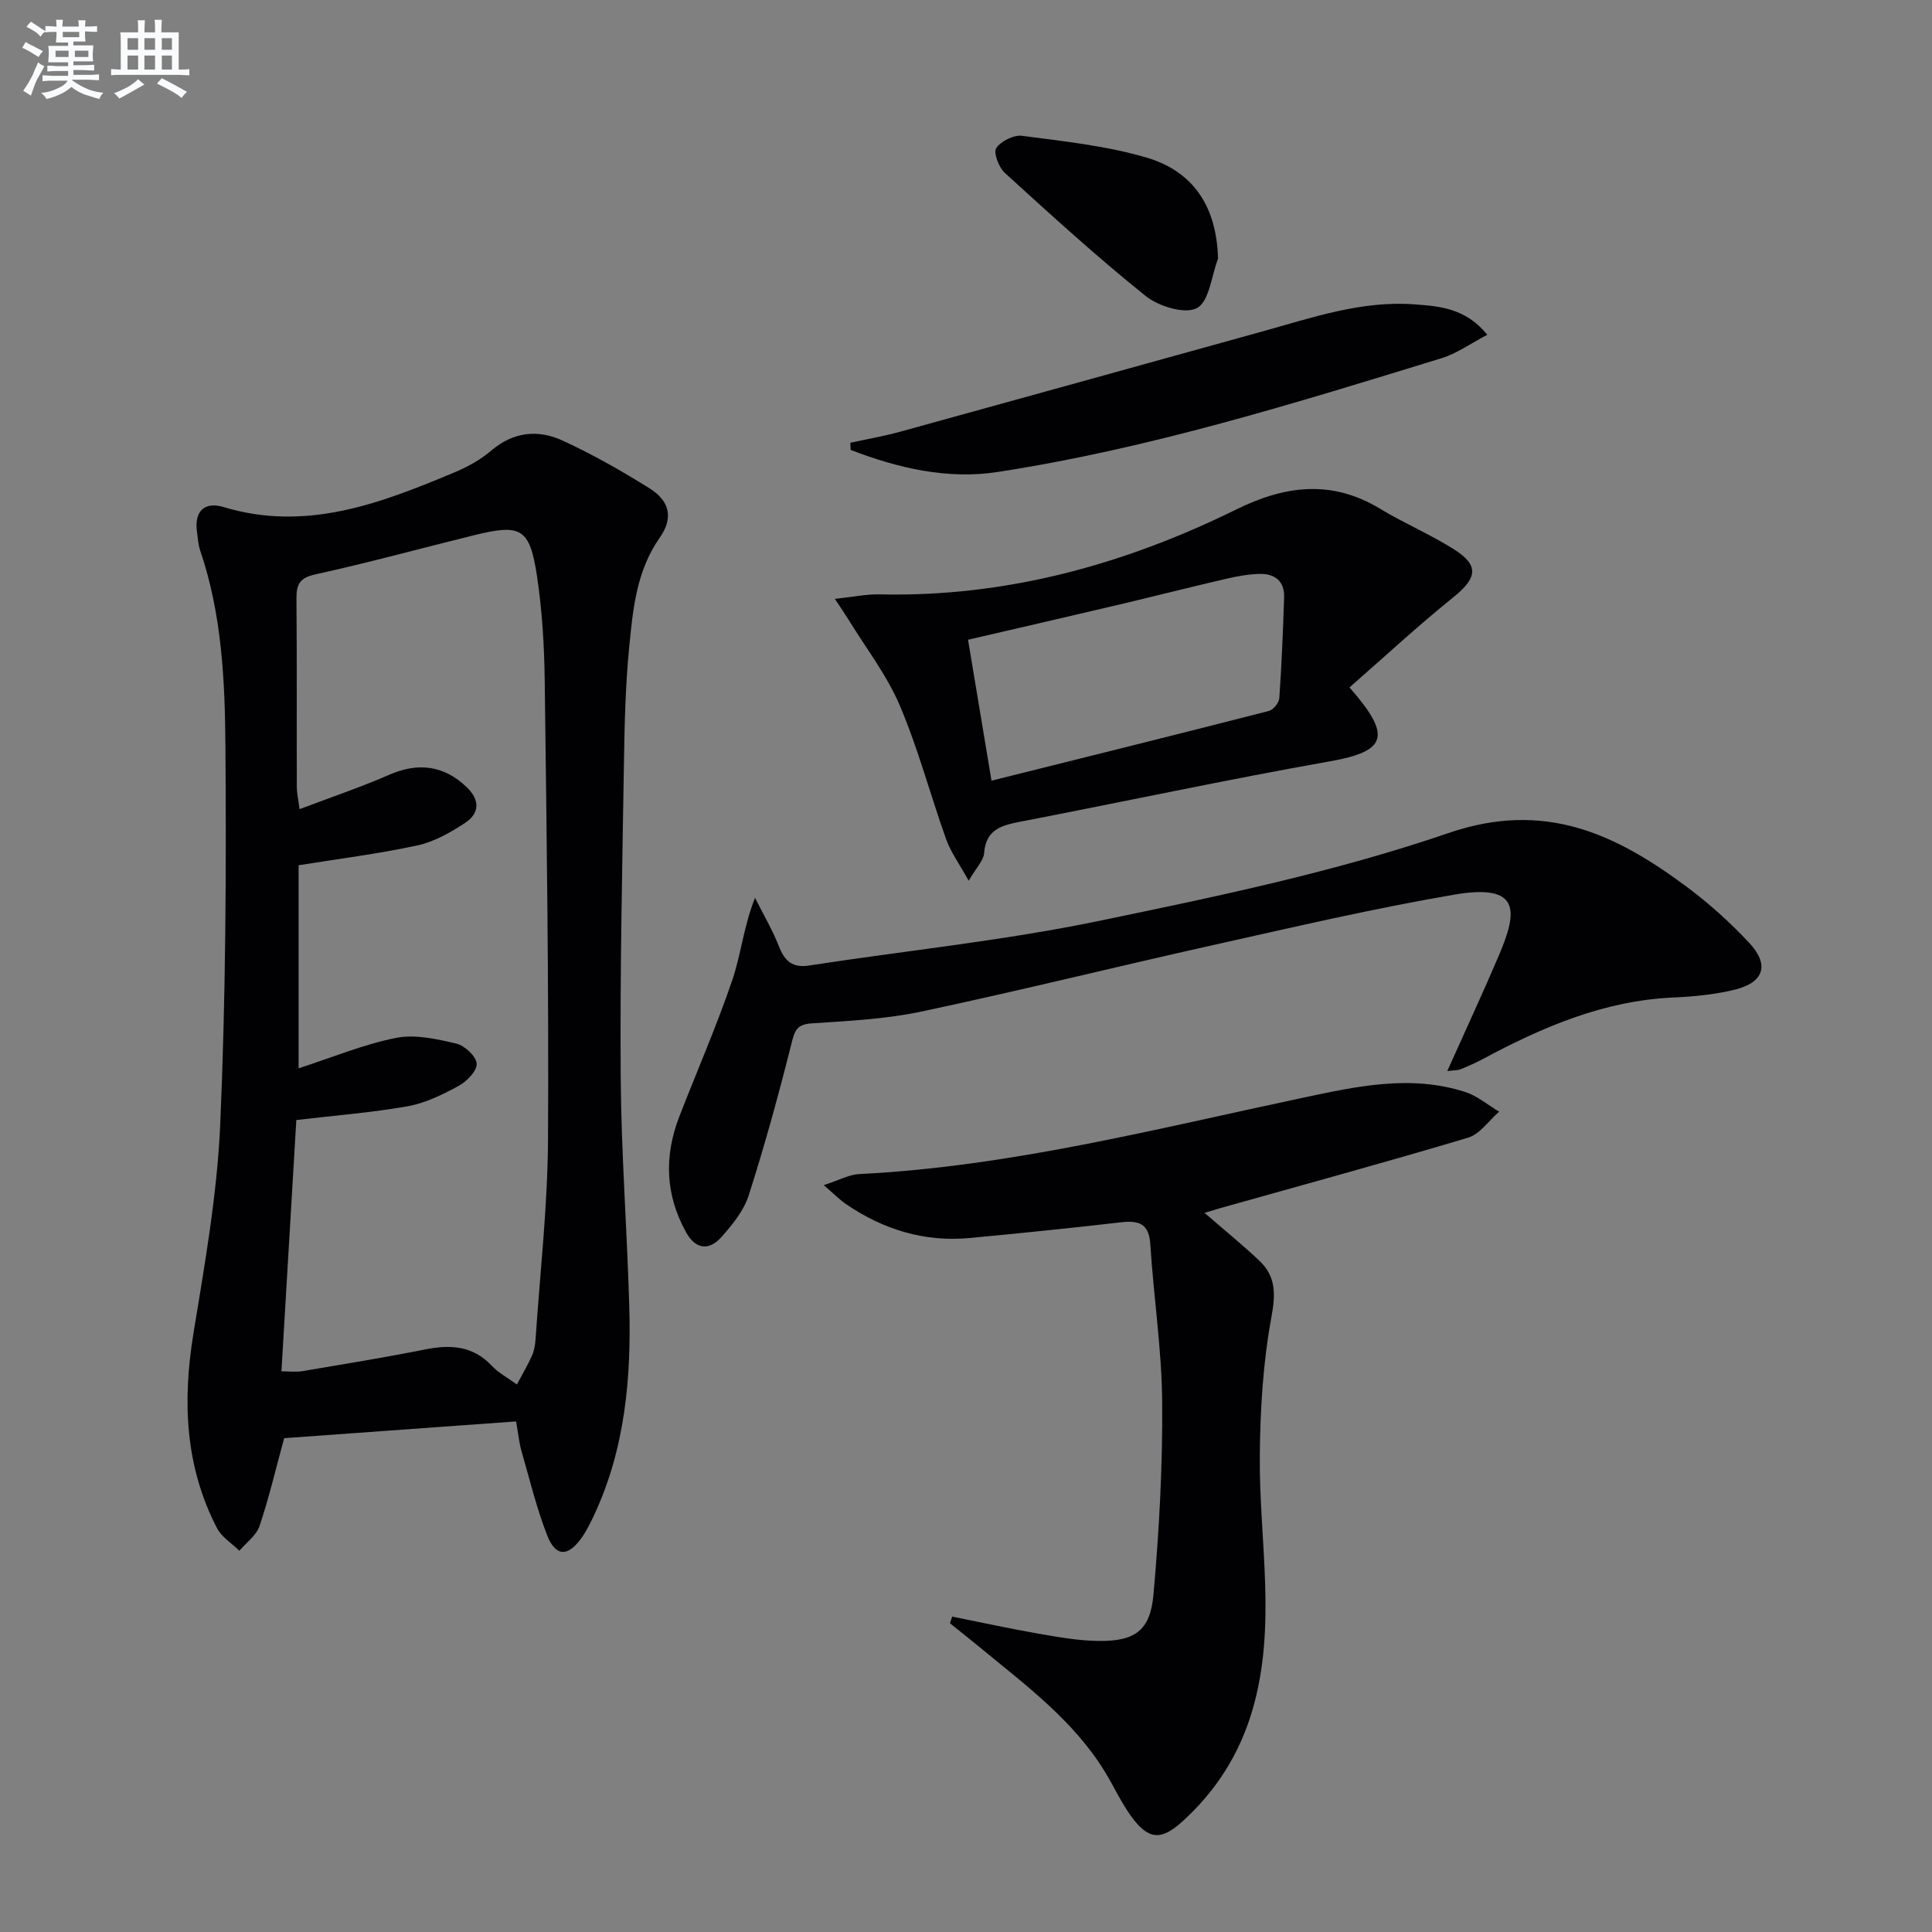 <svg enable-background="new 0 0 400 400" viewBox="0 0 400 400" xmlns="http://www.w3.org/2000/svg"><rect x="0" y="0" width="400" height="400" fill="#808080" stroke="none"/><g fill="#010103"><path d="m106.85 294.29c-16.41 1.19-32.28 2.33-48.02 3.47-1.76 6.45-3.15 12.41-5.1 18.19-.66 1.95-2.74 3.43-4.17 5.12-1.58-1.55-3.67-2.83-4.64-4.7-6.62-12.79-7.16-26.27-4.87-40.29 2.35-14.39 4.92-28.86 5.55-43.38 1.13-26.09 1.27-52.25 1.07-78.37-.1-13.56-.76-27.25-5.22-40.34-.42-1.24-.49-2.6-.67-3.92-.6-4.32 1.66-6.26 5.51-5.09 17.08 5.16 32.42-.74 47.69-7.13 2.73-1.14 5.46-2.62 7.69-4.53 4.64-3.97 9.77-4.44 14.89-2.07 6.16 2.85 12.11 6.22 17.87 9.82 4.26 2.66 5.03 6.17 2.16 10.25-4.85 6.92-5.56 14.88-6.33 22.77-.76 7.76-.95 15.6-1.07 23.41-.35 21.8-.84 43.6-.68 65.4.11 15.79 1.31 31.56 1.77 47.35.43 14.89-.82 29.56-7.23 43.33-.77 1.65-1.59 3.32-2.63 4.8-2.83 4-5.39 3.98-7.15-.54-2.21-5.69-3.65-11.68-5.34-17.56-.45-1.57-.59-3.23-1.08-5.99zm-45.5-62.4c-1 16.93-2.03 34.26-3.08 52.03 1.72 0 3.04.18 4.3-.03 8.5-1.44 17-2.82 25.45-4.5 5.22-1.04 9.84-.81 13.77 3.35 1.47 1.56 3.47 2.61 5.23 3.9 1.06-1.99 2.21-3.94 3.13-5.99.47-1.03.65-2.25.73-3.39.93-13.75 2.5-27.51 2.58-41.27.18-31.63-.28-63.27-.68-94.91-.09-7.3-.52-14.65-1.61-21.86-1.49-9.87-3.31-10.81-13.01-8.41-10.96 2.7-21.85 5.69-32.87 8.11-3.26.72-3.93 2.06-3.91 5 .11 13 .03 25.99.07 38.99 0 1.25.3 2.49.57 4.62 6.55-2.49 12.64-4.53 18.51-7.1 6.01-2.63 11.33-1.99 16.03 2.48 2.82 2.68 2.8 5.45-.3 7.48-3.01 1.98-6.37 3.89-9.83 4.64-8.03 1.74-16.21 2.76-24.61 4.11v42.04c7-2.26 13.47-4.97 20.21-6.3 3.94-.78 8.41.24 12.46 1.19 1.73.41 4.12 2.65 4.2 4.16s-2.07 3.69-3.76 4.61c-3.33 1.8-6.9 3.56-10.58 4.21-7.46 1.31-15.05 1.9-23 2.84z"/><path d="m249.39 251.11c4.1 3.56 7.83 6.59 11.32 9.88 3.46 3.26 3.41 6.9 2.52 11.72-1.73 9.37-2.31 19.04-2.4 28.59-.17 17.69 3.64 35.44-1.61 53.02-2.7 9.04-7.55 16.59-14.48 22.85-4.41 3.99-7.05 3.74-10.61-1.22-2.03-2.82-3.49-6.04-5.3-9.01-6.56-10.77-16.55-18.1-26.04-25.94-2.02-1.66-4.07-3.28-6.11-4.92.15-.46.31-.92.46-1.38 5.99 1.2 11.95 2.5 17.96 3.55 4.07.71 8.2 1.44 12.31 1.49 7.52.1 10.74-2.11 11.4-9.57 1.18-13.22 1.91-26.52 1.81-39.78-.08-10.92-1.77-21.83-2.46-32.76-.28-4.45-2.49-4.98-6.21-4.55-10.39 1.2-20.8 2.26-31.22 3.24-9.32.87-17.76-1.74-25.45-6.93-1.31-.88-2.43-2.04-4.74-4.02 3.2-1.03 5.23-2.18 7.31-2.29 31.18-1.55 61.28-9.31 91.61-15.74 11.21-2.38 22.49-4.93 33.88-1.26 2.52.81 4.7 2.69 7.04 4.08-2.13 1.84-3.97 4.64-6.42 5.38-17 5.09-34.13 9.75-51.21 14.56-.92.26-1.85.56-3.36 1.01z"/><path d="m299.64 221.75c3.84-8.57 7.4-16.22 10.71-23.99 3.94-9.24 4.4-14.87-9.22-12.54-16.66 2.84-33.15 6.7-49.66 10.38-20.24 4.51-40.36 9.52-60.64 13.82-7.43 1.58-15.15 1.95-22.77 2.46-3.07.2-3.51 1.44-4.18 4.11-2.65 10.59-5.55 21.14-8.88 31.53-1.02 3.18-3.41 6.1-5.7 8.66-2.51 2.8-5.28 2.49-7.23-1.01-4.34-7.77-4.6-15.81-1.42-24.01 3.65-9.42 7.72-18.7 10.97-28.26 1.82-5.36 2.35-11.16 4.7-17.01 1.67 3.33 3.58 6.57 4.94 10.02 1.2 3.05 2.76 4.53 6.26 3.99 20-3.08 40.2-5.13 59.99-9.23 24.35-5.04 48.91-10.15 72.36-18.19 19.91-6.83 34.58.15 49.29 11.08 4.65 3.45 9.02 7.4 12.98 11.63 4.26 4.55 3.09 8.22-2.97 9.71-4.16 1.02-8.52 1.43-12.82 1.63-14.35.65-27.07 6.15-39.46 12.79-1.46.78-2.99 1.44-4.52 2.07-.57.22-1.23.17-2.73.36z"/><path d="m279.4 142.32c8.66 9.91 7.98 13.17-3.98 15.29-21.4 3.79-42.66 8.36-64 12.48-3.94.76-7.28 1.54-7.67 6.52-.12 1.58-1.64 3.04-3.19 5.74-1.95-3.52-3.7-5.89-4.65-8.54-3.3-9.22-5.79-18.75-9.61-27.73-2.68-6.29-7-11.88-10.61-17.77-.72-1.17-1.51-2.3-2.84-4.32 3.78-.4 6.52-.99 9.25-.93 26.16.59 50.61-6.14 73.85-17.58 10.09-4.97 19.74-6.23 29.78-.15 4.97 3.01 10.39 5.3 15.3 8.4 5.25 3.31 4.8 5.94-.05 9.86-7.33 5.89-14.23 12.3-21.58 18.73zm-74.12 19.31c19.62-4.9 38.54-9.59 57.42-14.43.92-.24 2.11-1.7 2.17-2.66.48-6.95.77-13.92.99-20.89.11-3.32-1.92-4.89-5.02-4.83-2.28.05-4.59.46-6.83.98-7.43 1.72-14.82 3.6-22.24 5.36-10.28 2.43-20.57 4.79-31.35 7.29 1.62 9.65 3.15 18.9 4.86 29.18z"/><path d="m307.93 69.31c-3.47 1.81-6.29 3.87-9.44 4.84-30.28 9.3-60.56 18.75-91.95 23.57-10.4 1.6-20.66-.81-30.42-4.57-.02-.49-.05-.98-.07-1.48 3.47-.76 6.98-1.37 10.4-2.31 24.92-6.86 49.83-13.79 74.74-20.69 10.37-2.87 20.64-6.47 31.64-5.66 5.22.39 10.59.76 15.1 6.3z"/><path d="m252.18 53.55c-1.36 3.57-1.81 8.84-4.36 10.23-2.44 1.33-7.91-.33-10.6-2.48-10.07-8.07-19.62-16.8-29.17-25.49-1.25-1.14-2.42-4.19-1.78-5.15.95-1.45 3.64-2.77 5.37-2.54 8.65 1.15 17.46 2.06 25.78 4.52 9.65 2.86 14.48 10.12 14.76 20.91z"/></g><path d="m6.8 9.5c.6.3 1.3.7 2.1 1.1-.4.4-.7.8-.9 1.2-.7-.4-1.3-.8-1.8-1.1s-1.1-.6-1.6-.8c.2-.4.5-.8.7-1.2.4.2.8.5 1.5.8zm.9 6.9c-.3.6-.5 1.1-.7 1.7s-.4 1.1-.6 1.7c-.6-.4-1.1-.7-1.6-1 .7-1 1.2-1.8 1.5-2.4.3-.5.6-1.1.8-1.7.3-.6.5-1.2.8-1.8.3.3.8.6 1.3.8-.7 1.3-1.2 2.2-1.5 2.7zm.1-11c.4.3 1 .7 1.7 1.1-.5.2-.8.6-1.1 1.1-.5-.6-1-1-1.4-1.2s-.9-.6-1.5-.8c.2-.4.5-.7.9-1.1.5.3.9.6 1.4.9zm10.5 13.1c1 .4 2 .6 3.1.7-.4.4-.7.8-.8 1.3-.9-.2-1.9-.6-3-.9-1-.4-2-.9-2.8-1.6-.5.4-1.1.9-1.9 1.3s-1.9.9-3.3 1.2c-.1-.3-.5-.8-1.1-1.3 1 0 2.1-.3 3.2-.8 1.2-.5 1.9-1 2.3-1.7h-3.2c-.4 0-1 0-2 .1v-1.2c1 0 1.7.1 2 .1h3.3v-1h-2.3c-.2 0-.9 0-2 .1v-1.2c1.2 0 1.9.1 2 .1h2.3v-.8h-4.1c0-.7.1-1.2.1-1.6 0-.5 0-1.1-.1-1.8h4.1v-.7h-2.5c0-.6.1-1.1.1-1.6v-.6h-.5c-.4 0-1 0-1.8.1v-1.3c1.2 0 1.9.1 2.1.1h.2c0-.3 0-.8-.1-1.4h1.4c0 .6-.1 1-.1 1.4h3.4c0-.4 0-.8-.1-1.3h1.5c0 .4-.1.9-.1 1.3.7 0 1.5 0 2.5-.1v1.2c-1 0-1.8-.1-2.5-.1v.6c0 .3 0 .8.1 1.5h-2.5v.8h4.1c0 .8-.1 1.3-.1 1.8s0 1 .1 1.5h-4.1v.8h1.4c.8 0 1.8 0 2.9-.1v1.2c-1 0-1.9-.1-2.8-.1h-1.5v1h3.2c.3 0 1 0 2.1-.1v1.2c-1.1 0-1.8-.1-2.1-.1h-3.4l-.1.1c1.4 1 2.4 1.5 3.4 1.9zm-4.1-6.7v-1.3h-2.7v1.3zm2.2-4.1v-1.1h-3.4v1.1zm1.9 4.1v-1.3h-2.8v1.3z" fill="#fafbfc"/><path d="m37 6.7v2.3 5.4c1 0 1.8 0 2.2-.1v1.3c-.6 0-1.5-.1-2.5-.1h-11.9c-.7 0-1.3 0-1.8.1v-1.3c.5 0 1.1.1 2 .1v-5.2c0-1 0-1.8-.1-2.5h3.7c0-1.3 0-2.1-.1-2.5h1.5c0 .4-.1 1.3-.1 2.5h2.2c0-1.2 0-2.1-.1-2.6h1.5c0 .4-.1 1.3-.1 2.6zm-12.3 13.7c-.3-.4-.7-.8-1.1-1.1 1.1-.4 2.1-.9 2.9-1.3.8-.5 1.5-1 2.1-1.6.4.4.9.8 1.3 1.1-2.5 1.4-4.2 2.4-5.2 2.9zm3.9-10.1v-2.4h-2.2v2.4zm0 4.1v-2.9h-2.2v2.9zm3.5-4.1v-2.4h-2.2v2.4zm0 4.1v-2.9h-2.2v2.9zm.4 2.9 1-1.1c.6.3 1.4.7 2.5 1.3s2 1.1 2.7 1.5c-.4.4-.8.8-1.1 1.3-.8-.8-2.5-1.7-5.1-3zm3.1-7v-2.4h-2.1v2.4zm0 4.1v-2.9h-2.1v2.9z" fill="#fafbfc"/></svg>

